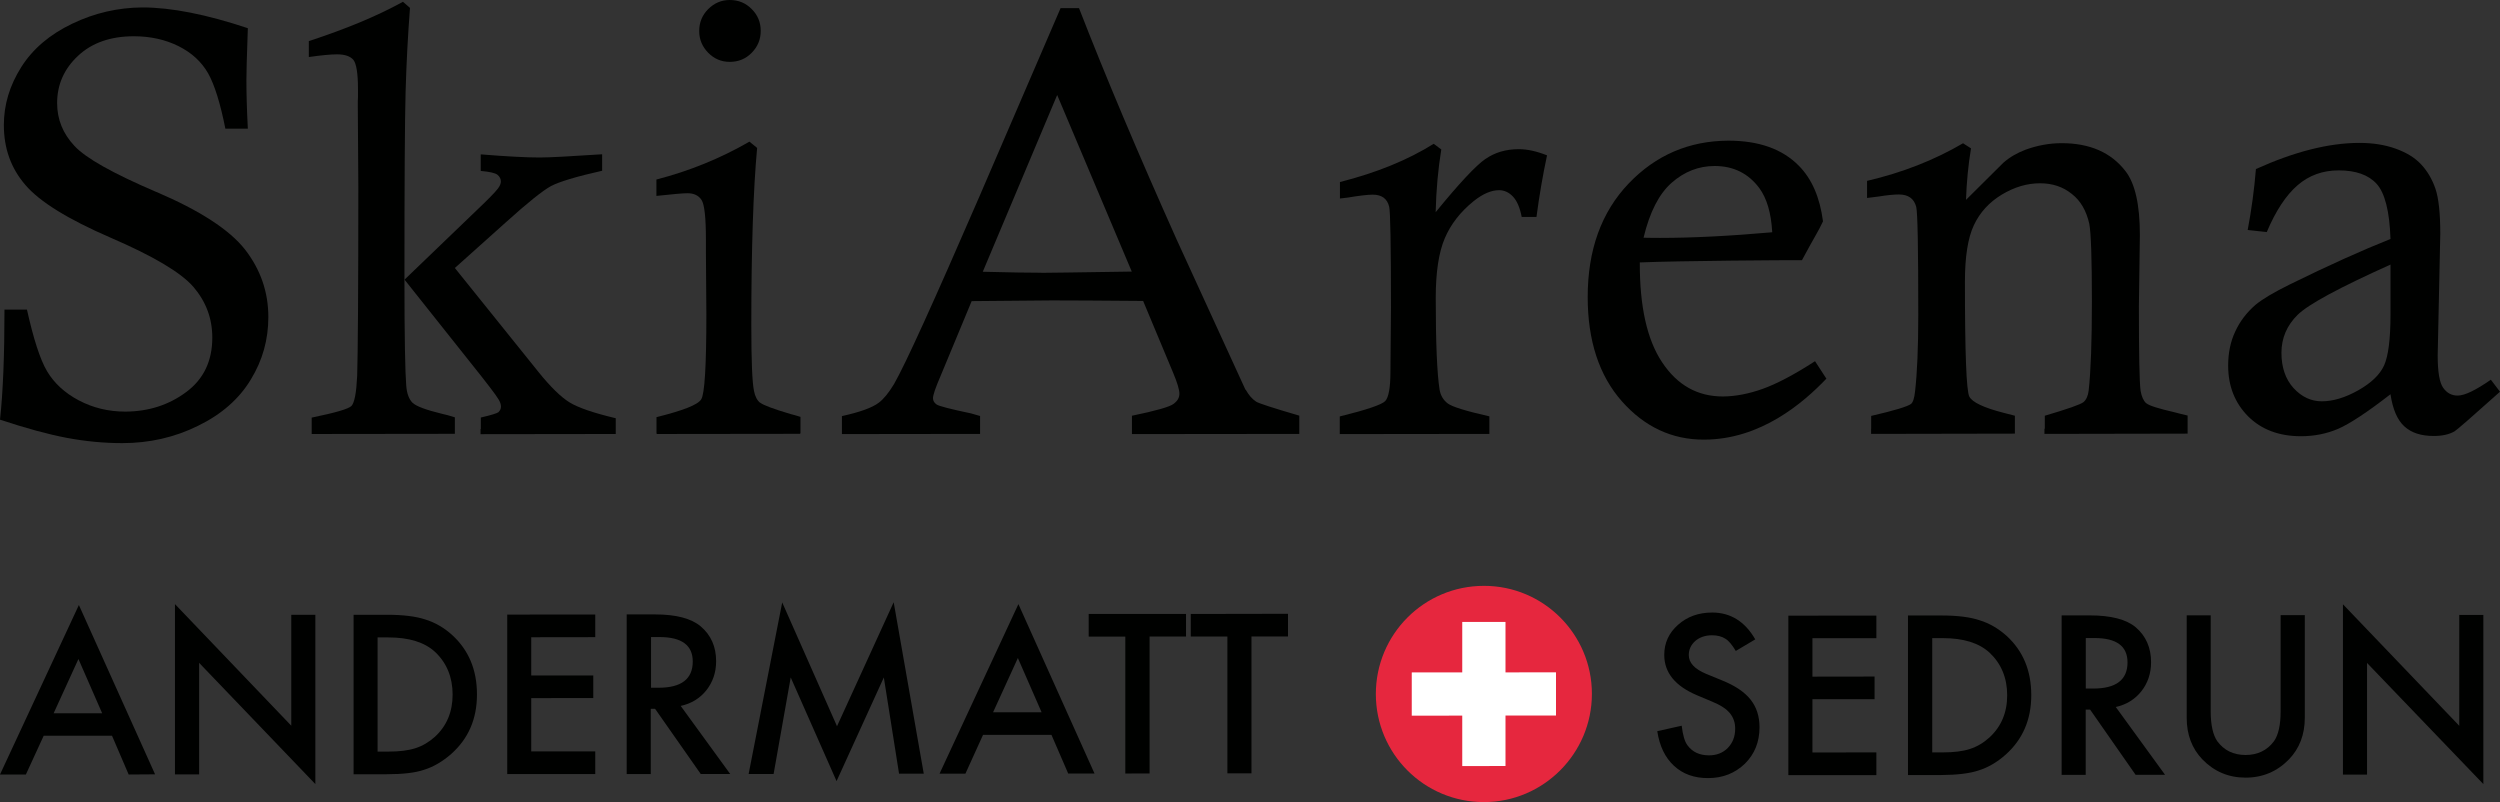 <?xml version="1.0" encoding="UTF-8"?>
<svg id="Layer_1" xmlns="http://www.w3.org/2000/svg" viewBox="0 0 279.21 89.58">
  <rect x="0" y="0" width="279.21" height="89.58" fill="#333333" stroke="none"/>
  <defs>
    <style>
      .cls-1 {
        fill: #fff;
      }

      .cls-2 {
        fill: #e6273e;
      }

      .cls-3 {
        fill: #000100;
      }
    </style>
  </defs>
  <path class="cls-3" d="M81.5,6.91c.98,0,1.79-.34,2.45-1.01.68-.69,1.01-1.5,1.01-2.45s-.33-1.77-1.01-2.44c-.66-.67-1.47-1.01-2.45-1.01-.94,0-1.73.35-2.4,1.01-.67.67-1.01,1.49-1.01,2.45s.34,1.75,1.01,2.44c.67.67,1.46,1.01,2.4,1.01"/>
  <path class="cls-2" d="M165.73,89.58c6.65,0,12.06-5.43,12.06-12.09s-5.41-12.07-12.06-12.06c-6.69,0-12.07,5.42-12.07,12.08s5.38,12.07,12.07,12.07"/>
  <polygon class="cls-1" points="163.31 85.56 168.14 85.55 168.14 69.46 163.31 69.46 163.31 85.56"/>
  <polygon class="cls-1" points="173.78 75.09 157.67 75.1 157.67 79.93 173.78 79.91 173.78 75.09"/>
  <path class="cls-3" d="M12.51,82.17h-7.63s-1.99,4.33-1.99,4.33H0s8.81-18.93,8.81-18.93l8.51,18.91-2.95.02-1.86-4.33ZM11.41,79.66l-2.65-6.06-2.77,6.06h5.41Z"/>
  <polygon class="cls-3" points="19.54 86.49 19.54 67.47 32.53 81.05 32.53 68.66 35.22 68.66 35.22 87.57 22.24 74.03 22.24 86.49 19.54 86.49"/>
  <path class="cls-3" d="M39.49,86.48v-17.82h3.74c1.8,0,3.22.18,4.25.52,1.12.34,2.14.94,3.04,1.76,1.83,1.68,2.75,3.88,2.75,6.62s-.96,4.94-2.87,6.64c-.96.84-1.97,1.44-3.03,1.77-.98.34-2.38.5-4.18.5h-3.7ZM42.18,83.94h1.2c1.22,0,2.22-.12,3.02-.38.81-.26,1.52-.69,2.17-1.27,1.32-1.21,1.98-2.79,1.98-4.72s-.66-3.54-1.96-4.76c-1.18-1.09-2.92-1.62-5.22-1.62h-1.2v12.75Z"/>
  <polygon class="cls-3" points="66.48 71.16 59.33 71.17 59.33 75.44 66.26 75.44 66.26 77.96 59.33 77.97 59.33 83.92 66.48 83.92 66.48 86.45 56.65 86.45 56.65 68.64 66.48 68.63 66.48 71.16"/>
  <path class="cls-3" d="M76.03,78.85l5.52,7.59h-3.29s-5.1-7.28-5.1-7.28h-.48v7.29h-2.69v-17.83h3.16c2.36,0,4.05.45,5.1,1.33,1.16.98,1.73,2.28,1.73,3.9,0,1.26-.38,2.34-1.09,3.24-.72.9-1.67,1.49-2.87,1.75M72.7,76.81h.85c2.55,0,3.82-.98,3.82-2.93,0-1.82-1.24-2.73-3.71-2.73h-.95v5.66Z"/>
  <polygon class="cls-3" points="83.61 86.44 87.36 67.28 93.48 81.11 99.81 67.26 103.17 86.41 100.41 86.41 98.71 75.66 93.43 87.24 88.31 75.66 86.4 86.44 83.61 86.44"/>
  <path class="cls-3" d="M117.42,82.07h-7.63s-1.97,4.34-1.97,4.34h-2.89s8.81-18.94,8.81-18.94l8.5,18.92h-2.94s-1.87-4.32-1.87-4.32ZM116.33,79.55l-2.65-6.06-2.77,6.06h5.42Z"/>
  <polygon class="cls-3" points="128.39 71.09 128.39 86.38 125.68 86.39 125.68 71.1 121.59 71.1 121.59 68.57 132.46 68.57 132.46 71.09 128.39 71.09"/>
  <polygon class="cls-3" points="139.77 71.08 139.77 86.37 137.08 86.37 137.08 71.09 132.99 71.09 132.99 68.57 143.85 68.55 143.85 71.08 139.77 71.08"/>
  <path class="cls-3" d="M196.03,71.41l-2.17,1.29c-.42-.7-.81-1.16-1.17-1.37-.39-.25-.89-.38-1.49-.38-.75,0-1.37.22-1.86.63-.48.43-.73.95-.73,1.58,0,.87.65,1.56,1.94,2.1l1.78.73c1.44.58,2.5,1.29,3.17,2.13.67.84,1.01,1.87,1.01,3.1,0,1.65-.55,3-1.63,4.07-1.11,1.06-2.46,1.61-4.1,1.61-1.55.01-2.83-.45-3.82-1.37-1-.92-1.62-2.22-1.87-3.87l2.73-.61c.12,1.04.33,1.76.63,2.17.56.77,1.36,1.14,2.43,1.14.83,0,1.54-.27,2.09-.83.54-.56.82-1.27.82-2.13,0-.35-.04-.67-.15-.96-.09-.28-.24-.54-.44-.79-.2-.23-.46-.48-.79-.68-.33-.22-.72-.41-1.17-.6l-1.71-.72c-2.44-1.03-3.66-2.53-3.66-4.51,0-1.33.51-2.45,1.54-3.36,1.02-.91,2.29-1.37,3.82-1.37,2.04,0,3.65,1,4.8,2.99"/>
  <polygon class="cls-3" points="209.56 71.28 202.42 71.28 202.42 75.57 209.36 75.56 209.36 78.09 202.42 78.09 202.42 84.04 209.56 84.03 209.56 86.57 199.73 86.57 199.73 68.76 209.56 68.75 209.56 71.28"/>
  <path class="cls-3" d="M213.09,86.56v-17.82h3.74c1.79,0,3.21.18,4.25.53,1.11.34,2.11.93,3.03,1.75,1.84,1.69,2.75,3.88,2.75,6.62s-.96,4.95-2.87,6.65c-.96.85-1.96,1.43-3.02,1.76-.99.33-2.38.5-4.18.51h-3.7ZM215.79,84.03h1.2c1.21,0,2.22-.12,3.01-.38.81-.26,1.53-.69,2.18-1.28,1.32-1.21,1.99-2.78,1.99-4.72s-.67-3.54-1.97-4.76c-1.18-1.08-2.91-1.62-5.2-1.62h-1.2v12.76Z"/>
  <path class="cls-3" d="M236.29,78.95l5.51,7.58h-3.29l-5.08-7.28h-.49v7.29h-2.69v-17.81h3.16c2.35,0,4.05.44,5.11,1.32,1.15.98,1.72,2.29,1.72,3.91,0,1.25-.37,2.34-1.09,3.25-.72.9-1.67,1.49-2.85,1.75M232.94,76.9h.84c2.55,0,3.83-.97,3.83-2.92,0-1.82-1.23-2.73-3.71-2.72h-.95v5.64Z"/>
  <path class="cls-3" d="M246.9,68.71v10.73c0,1.52.25,2.64.74,3.35.75,1.01,1.8,1.53,3.15,1.53s2.42-.52,3.17-1.53c.5-.7.75-1.82.75-3.36v-10.73h2.7v11.46c0,1.87-.59,3.42-1.76,4.64-1.31,1.35-2.93,2.05-4.85,2.05s-3.52-.69-4.82-2.03c-1.17-1.21-1.76-2.77-1.76-4.64v-11.46h2.69Z"/>
  <polygon class="cls-3" points="261.67 86.51 261.67 67.49 274.66 81.06 274.66 68.68 277.35 68.68 277.35 87.57 264.36 74.04 264.36 86.51 261.67 86.51"/>
  <path class="cls-3" d="M17.46,21.44c-4.86-2.08-7.91-3.79-9.16-5.16-1.27-1.36-1.92-2.94-1.92-4.77,0-2.06.78-3.82,2.33-5.27,1.54-1.45,3.63-2.19,6.24-2.19,1.84,0,3.51.37,4.98,1.1,1.48.74,2.58,1.75,3.32,3.05.72,1.29,1.36,3.35,1.92,6.17h2.51c-.12-2.28-.16-4.09-.16-5.43,0-.66.04-2.58.16-5.79C23.06,1.61,19.14.83,15.89.83c-2.7.02-5.31.61-7.81,1.81-2.52,1.2-4.42,2.82-5.71,4.86-1.3,2.06-1.94,4.21-1.94,6.47,0,2.59.79,4.81,2.39,6.67,1.6,1.89,4.79,3.85,9.52,5.9,4.75,2.05,7.84,3.87,9.26,5.5,1.41,1.65,2.11,3.53,2.11,5.66,0,2.61-.96,4.64-2.92,6.09-1.95,1.45-4.22,2.17-6.8,2.18-1.88,0-3.61-.42-5.2-1.26-1.57-.83-2.74-1.92-3.53-3.24-.78-1.31-1.52-3.62-2.25-6.89H.5c0,5.1-.16,9.21-.5,12.29,2.9.96,5.38,1.64,7.45,2.03,2.08.39,4.14.59,6.21.59,3.02,0,5.85-.64,8.47-1.94,2.62-1.28,4.58-3,5.88-5.16,1.32-2.15,1.96-4.48,1.96-6.98,0-2.8-.87-5.3-2.61-7.55-1.74-2.21-5.06-4.36-9.91-6.43"/>
  <path class="cls-3" d="M45.8.89l-.8-.69c-2.93,1.62-6.44,3.06-10.51,4.39v1.78c1.38-.2,2.45-.3,3.15-.3.88,0,1.48.21,1.83.62.33.42.51,1.5.51,3.22,0,.33,0,.64,0,.94-.02.29-.02.58-.02.87l.06,9.16c0,11.58-.05,18.61-.13,21.1-.09,1.9-.3,3-.64,3.36-.34.34-1.82.76-4.44,1.3v1.83l15.99-.02v-1.84c-.61-.19-1.09-.33-1.42-.39-1.81-.44-2.91-.85-3.32-1.25-.39-.4-.62-1.02-.69-1.9-.12-1.48-.2-5.43-.2-11.86,0-10.84.04-17.84.13-20.99.09-3.14.25-6.25.49-9.34"/>
  <path class="cls-3" d="M60.12,41.52l-9.32-11.59,5.66-5.07c2.48-2.24,4.18-3.59,5.08-4.08.91-.48,2.81-1.06,5.71-1.71v-1.84c-3.6.24-5.93.36-6.98.36-1.44,0-3.64-.11-6.58-.35v1.85c.99.09,1.62.23,1.87.43.24.2.38.45.38.74,0,.23-.1.5-.33.8-.31.41-1.11,1.23-2.41,2.46l-8.02,7.71,7.32,9.21c1.86,2.32,2.93,3.72,3.19,4.18.17.28.26.55.26.79s-.1.45-.29.63c-.16.12-.82.33-1.96.59v1.28h-.03v.58l15.1-.02h0v-1.76c-2.48-.59-4.2-1.18-5.16-1.77-.96-.59-2.14-1.74-3.49-3.42"/>
  <path class="cls-3" d="M84.9,44.99c-.34-.27-.57-.71-.69-1.33-.2-.92-.3-3.37-.3-7.37,0-8.53.22-15.12.65-19.77l-.86-.7c-3.24,1.87-6.71,3.28-10.39,4.23v1.83c1.84-.2,3-.3,3.46-.3.73,0,1.25.25,1.58.75.33.5.49,1.99.49,4.45v1.34l.05,7.01c0,5.71-.19,8.85-.57,9.46-.37.62-2.04,1.26-5,2v1.84h.04v.04l15.99-.02v-.04s.03,0,.05,0v-1.85c-.48-.15-.84-.26-1.08-.31-1.96-.58-3.1-1.01-3.42-1.28"/>
  <path class="cls-3" d="M116.3,30.46c-1.31,0-3.49-.03-6.54-.11l8.31-19.74,8.33,19.72c-6.35.1-9.71.14-10.1.14M139.1,43.53l-7.67-16.74c-4.32-9.64-7.96-18.26-10.92-25.88h-2.06l-9.05,21c-5.12,11.81-8.29,18.8-9.55,20.98-.59.98-1.16,1.68-1.71,2.09-.74.56-2.11,1.05-4.11,1.49v2.01l15.43-.02v-2c-.43-.13-.77-.22-1.01-.29-2.29-.48-3.56-.81-3.84-.99-.27-.19-.41-.42-.41-.71,0-.34.28-1.17.86-2.51l3.46-8.33,9-.08c2.12,0,5.51.02,10.15.06l3.35,8.02c.46,1.1.7,1.88.7,2.34s-.22.82-.67,1.15c-.43.32-1.99.77-4.63,1.31v1.47h0v.58l18.69-.02v-2.04c-2.94-.86-4.55-1.38-4.83-1.57-.43-.28-.82-.73-1.15-1.32"/>
  <path class="cls-3" d="M165.9,17.75c-1.05.72-2.92,2.71-5.56,5.95.06-2.53.28-4.86.63-7.01l-.85-.63c-2.89,1.81-6.38,3.23-10.47,4.27v1.84c.37-.04.65-.07.85-.1,1.31-.22,2.25-.33,2.81-.33,1.01,0,1.62.44,1.84,1.35.13.52.2,4.29.2,11.29l-.06,7.12c0,1.79-.2,2.88-.58,3.29-.38.4-2.07.98-5.08,1.72v1.97l16.71-.02v-1.96c-2.61-.59-4.16-1.07-4.65-1.44-.49-.38-.8-.88-.91-1.54-.28-1.76-.43-5.17-.43-10.26,0-2.86.34-5.08,1.01-6.65.67-1.57,1.74-2.95,3.24-4.16,1.01-.8,1.95-1.21,2.82-1.21.57,0,1.09.23,1.54.7.46.48.79,1.24.99,2.29h1.65c.31-2.35.7-4.64,1.18-6.88-1.16-.46-2.2-.69-3.15-.69-1.43,0-2.67.36-3.72,1.09"/>
  <path class="cls-3" d="M239.7,45.04c-.3-.27-.51-.72-.63-1.39-.13-.96-.19-4.11-.19-9.44l.11-7.96c0-3.38-.53-5.76-1.61-7.14-1.6-2.08-3.98-3.12-7.12-3.12-1.4,0-2.75.26-4.04.73-.94.36-1.77.83-2.47,1.45l-4.18,4.15c.07-1.98.25-3.89.56-5.75l-.89-.57c-3.2,1.88-6.78,3.28-10.72,4.2v1.91c.57-.07,1-.13,1.28-.16,1.03-.17,1.78-.23,2.27-.23,1.05,0,1.69.45,1.94,1.38.16.64.23,4.67.23,12.09,0,3.6-.12,6.45-.36,8.53-.08.75-.23,1.22-.45,1.39-.35.28-1.84.74-4.45,1.34v1.43h-.01v.58l16.06-.03v-2c-.54-.15-.96-.25-1.24-.32-2.23-.57-3.52-1.18-3.85-1.82-.33-.66-.49-4.93-.49-12.82,0-2.79.33-4.9,1-6.32.67-1.43,1.71-2.56,3.11-3.41,1.41-.85,2.83-1.27,4.28-1.27,1.38,0,2.56.39,3.55,1.19.99.77,1.63,1.9,1.95,3.34.19.99.29,3.88.29,8.66,0,4.47-.12,7.79-.36,9.96-.07.59-.27,1.03-.58,1.29-.32.26-1.77.77-4.32,1.52v1.45h-.04v.58l15.99-.03v-2.02c-.65-.15-1.15-.28-1.48-.37-1.78-.41-2.83-.74-3.12-1"/>
  <path class="cls-3" d="M266.98,35.17c0,2.72-.25,4.6-.71,5.63-.47,1.04-1.44,1.97-2.89,2.79-1.46.82-2.82,1.23-4.07,1.23-1.2,0-2.25-.49-3.16-1.48-.89-.98-1.35-2.3-1.35-3.94s.61-3.06,1.8-4.23c1.19-1.18,4.66-3.05,10.38-5.62v5.62ZM278.2,42.4c-1.7,1.18-2.93,1.78-3.72,1.78-.67,0-1.19-.28-1.61-.86-.41-.57-.62-1.77-.62-3.61l.29-13.59c0-2.31-.18-3.98-.54-5.04-.36-1.05-.89-1.96-1.59-2.71-.69-.75-1.66-1.34-2.86-1.77-1.21-.43-2.54-.64-4.04-.64-3.44,0-7.29.99-11.56,2.92-.18,2.25-.49,4.53-.92,6.81l2.13.23c1-2.37,2.15-4.11,3.43-5.22,1.29-1.12,2.82-1.67,4.61-1.67,1.9,0,3.32.5,4.23,1.5.92,1.01,1.45,3.07,1.55,6.16-3.19,1.27-6.92,2.95-11.19,5.05-1.83.9-3.11,1.66-3.88,2.3-.99.86-1.75,1.85-2.27,2.99-.53,1.12-.79,2.39-.79,3.8,0,2.29.75,4.18,2.23,5.67,1.49,1.48,3.46,2.22,5.9,2.22,1.48,0,2.87-.28,4.14-.82,1.27-.55,3.22-1.82,5.86-3.87.25,1.68.77,2.89,1.55,3.59.78.72,1.88,1.08,3.31,1.07.93,0,1.69-.17,2.3-.52.28-.17,1.97-1.65,5.07-4.42l-1.02-1.34Z"/>
  <path class="cls-3" d="M186.7,20.41c1.41-1.24,3.01-1.87,4.8-1.87,2.1,0,3.76.82,4.99,2.47.83,1.13,1.32,2.76,1.44,4.93-4.74.42-8.93.63-12.52.63-.42,0-1.03,0-1.85-.02.68-2.86,1.73-4.9,3.14-6.14M203.97,42.28l-1.26-1.94c-2.32,1.5-4.26,2.52-5.82,3.08-1.56.56-3.05.85-4.47.86-2.83,0-5.09-1.26-6.79-3.82-1.68-2.52-2.51-6.23-2.49-11.15,4.31-.18,16.54-.27,18.11-.25,1.31-2.46,1.81-3.17,2.35-4.34-.35-2.67-1.24-4.73-2.69-6.2-1.85-1.88-4.47-2.81-7.88-2.81-4.39.02-8.1,1.61-11.14,4.79-3.04,3.19-4.57,7.41-4.57,12.67,0,4.89,1.28,8.77,3.81,11.64,2.53,2.86,5.6,4.3,9.17,4.29,6.34,0,11.09-4.1,13.69-6.82"/>
</svg>